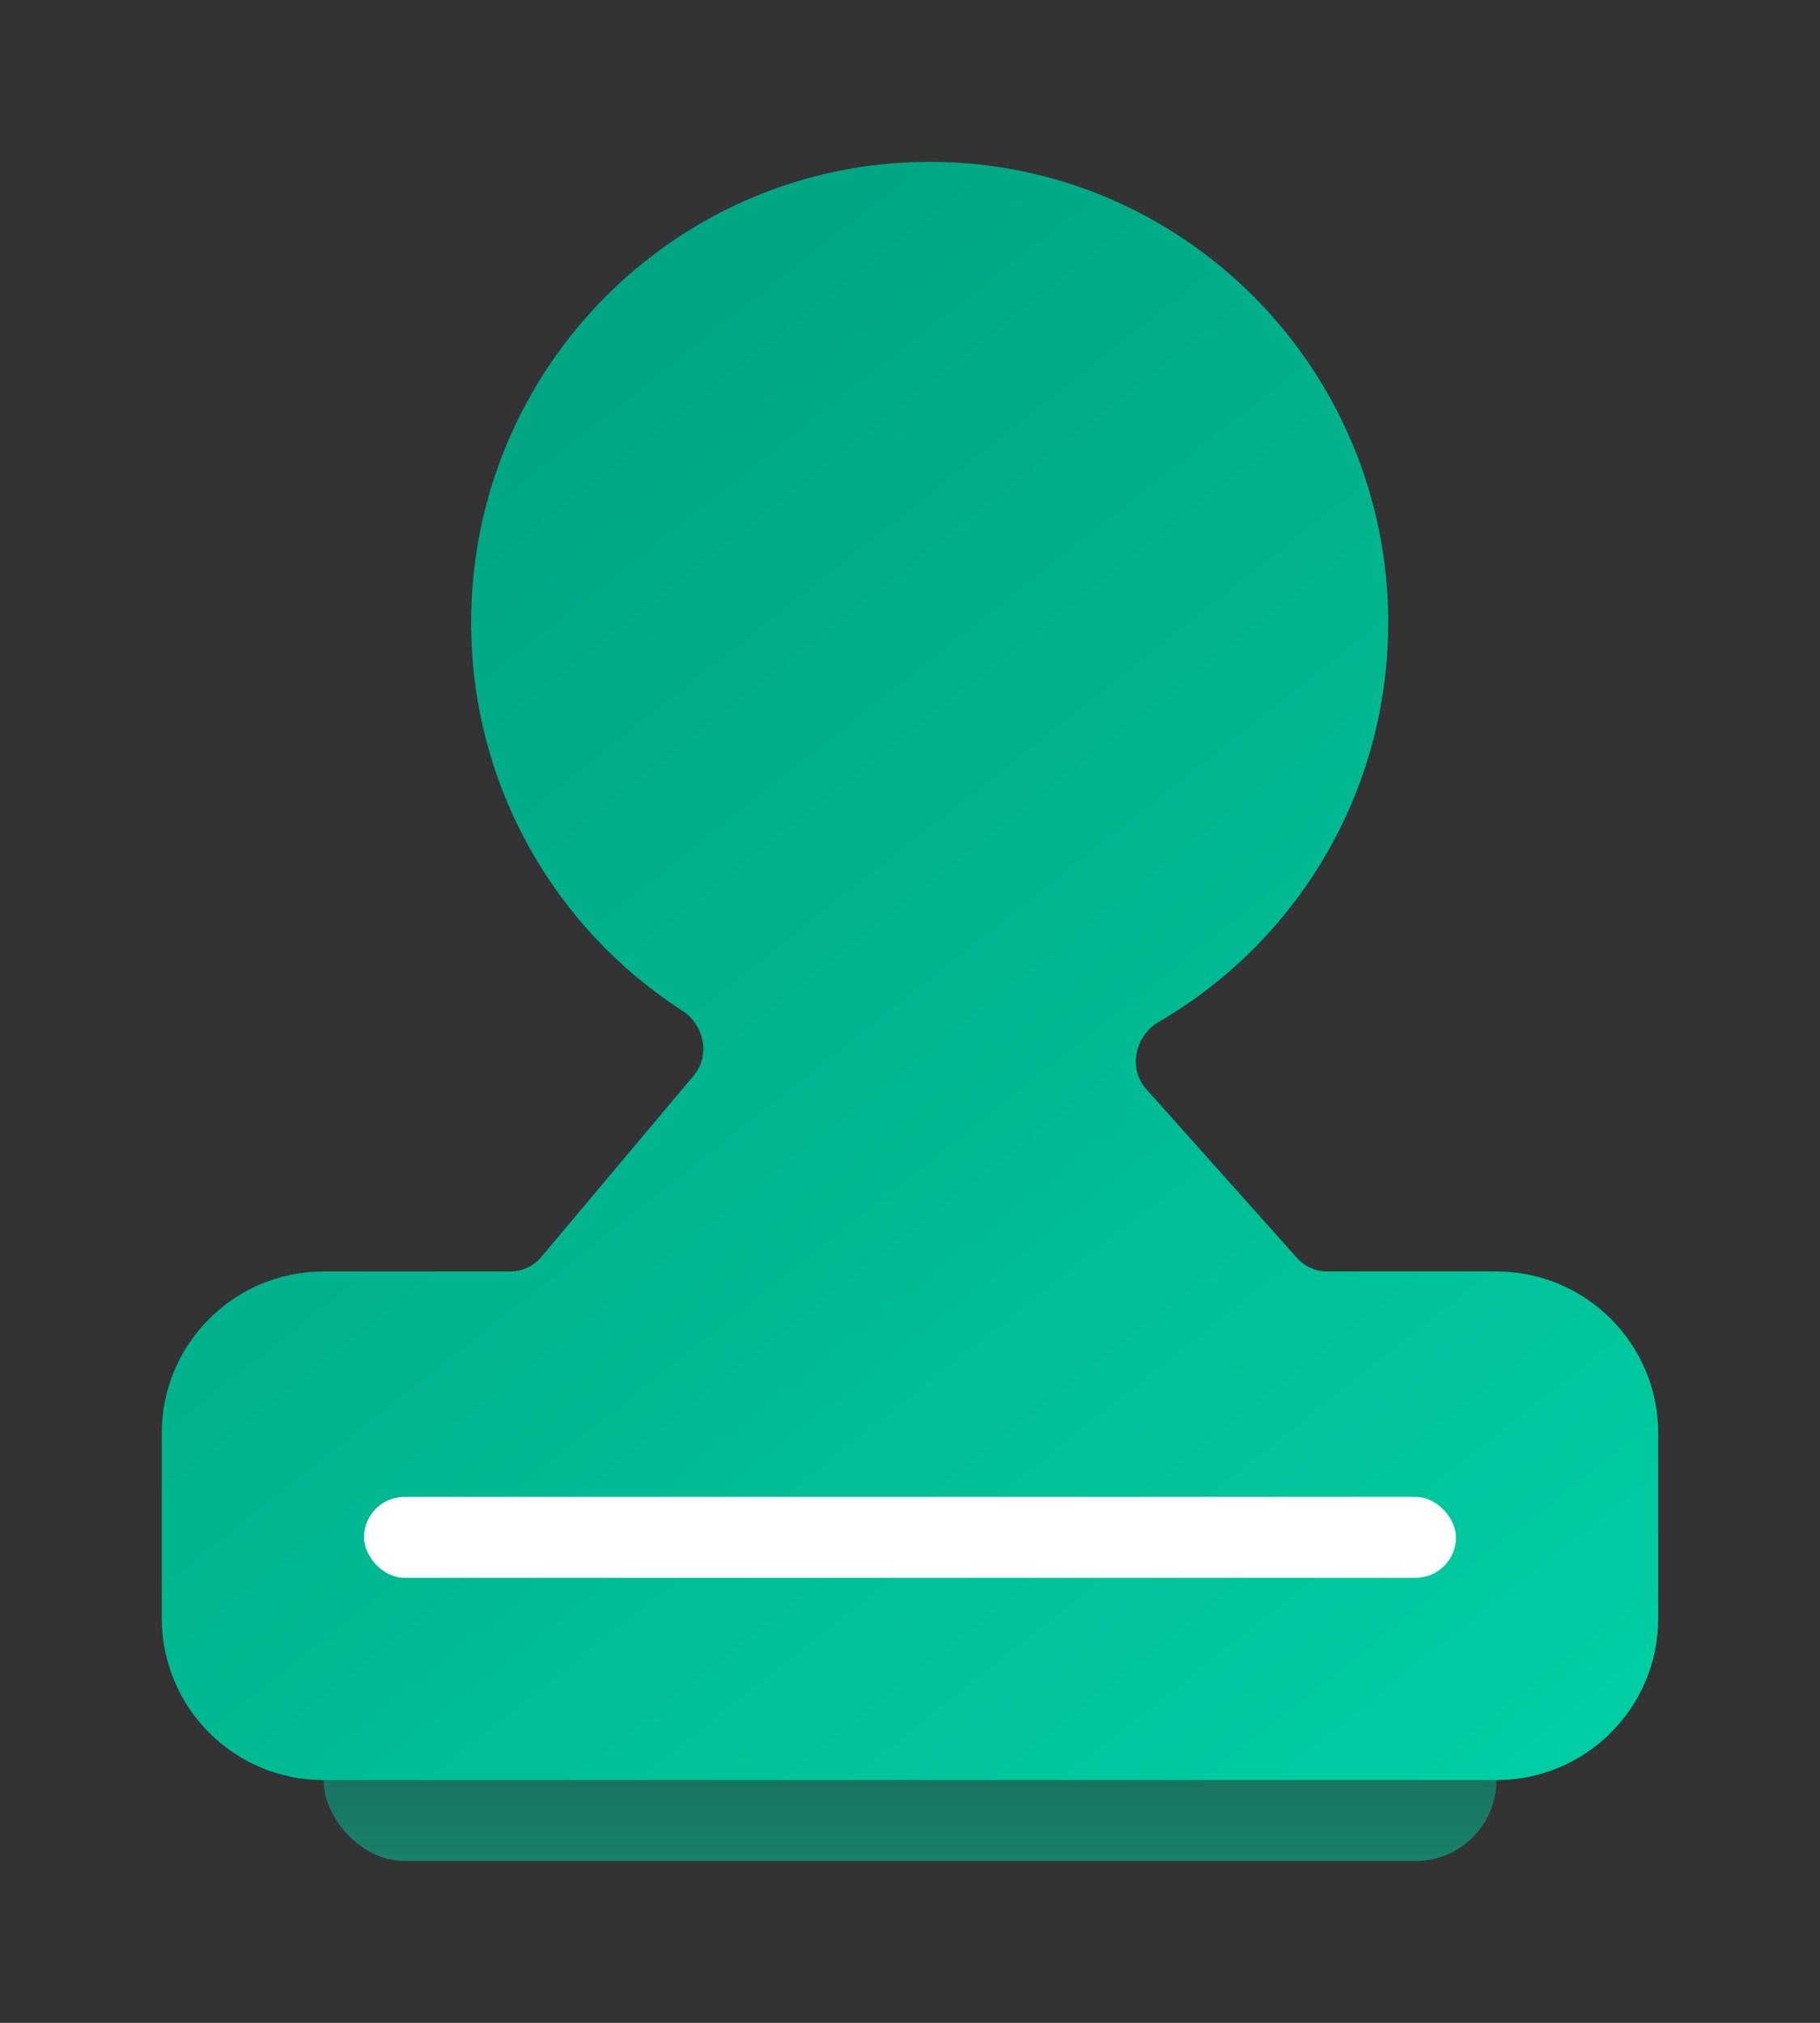 <svg width="45" height="50" viewBox="0 0 45 50" fill="none" xmlns="http://www.w3.org/2000/svg">
<rect x="0" y="0" width="45" height="50" fill="#333333" stroke="none"/>
<g id="pic_jianyan">
<rect id="Rectangle 4384" opacity="0.5" x="8" y="42" width="29" height="4" rx="2" fill="url(#paint0_linear_3048_1199)"/>
<path id="Union" d="M28.34 26.919C27.884 26.408 28.065 25.599 28.657 25.255C32.045 23.285 34.324 19.605 34.324 15.39C34.324 9.099 29.248 4 22.986 4C16.725 4 11.649 9.099 11.649 15.39C11.649 19.416 13.728 22.955 16.867 24.98C17.412 25.331 17.571 26.086 17.155 26.582L13.383 31.071C13.193 31.297 12.912 31.428 12.617 31.428H8C5.791 31.428 4 33.218 4 35.428L4 40C4 42.209 5.791 44 8 44H37C39.209 44 41 42.209 41 40V35.428C41 33.218 39.209 31.428 37 31.428H32.814C32.53 31.428 32.258 31.306 32.069 31.094L28.34 26.919Z" fill="url(#paint1_linear_3048_1199)"/>
<rect id="Rectangle 4382" x="9" y="37" width="27" height="2" rx="1" fill="white"/>
</g>
<defs>
<linearGradient id="paint0_linear_3048_1199" x1="22.5" y1="42" x2="22.5" y2="46" gradientUnits="userSpaceOnUse">
<stop stop-color="#01A07E"/>
<stop offset="1" stop-color="#00CFA3"/>
</linearGradient>
<linearGradient id="paint1_linear_3048_1199" x1="9.866" y1="4" x2="41.284" y2="43.776" gradientUnits="userSpaceOnUse">
<stop stop-color="#01A07E"/>
<stop offset="1" stop-color="#00CFA3"/>
</linearGradient>
</defs>
</svg>
